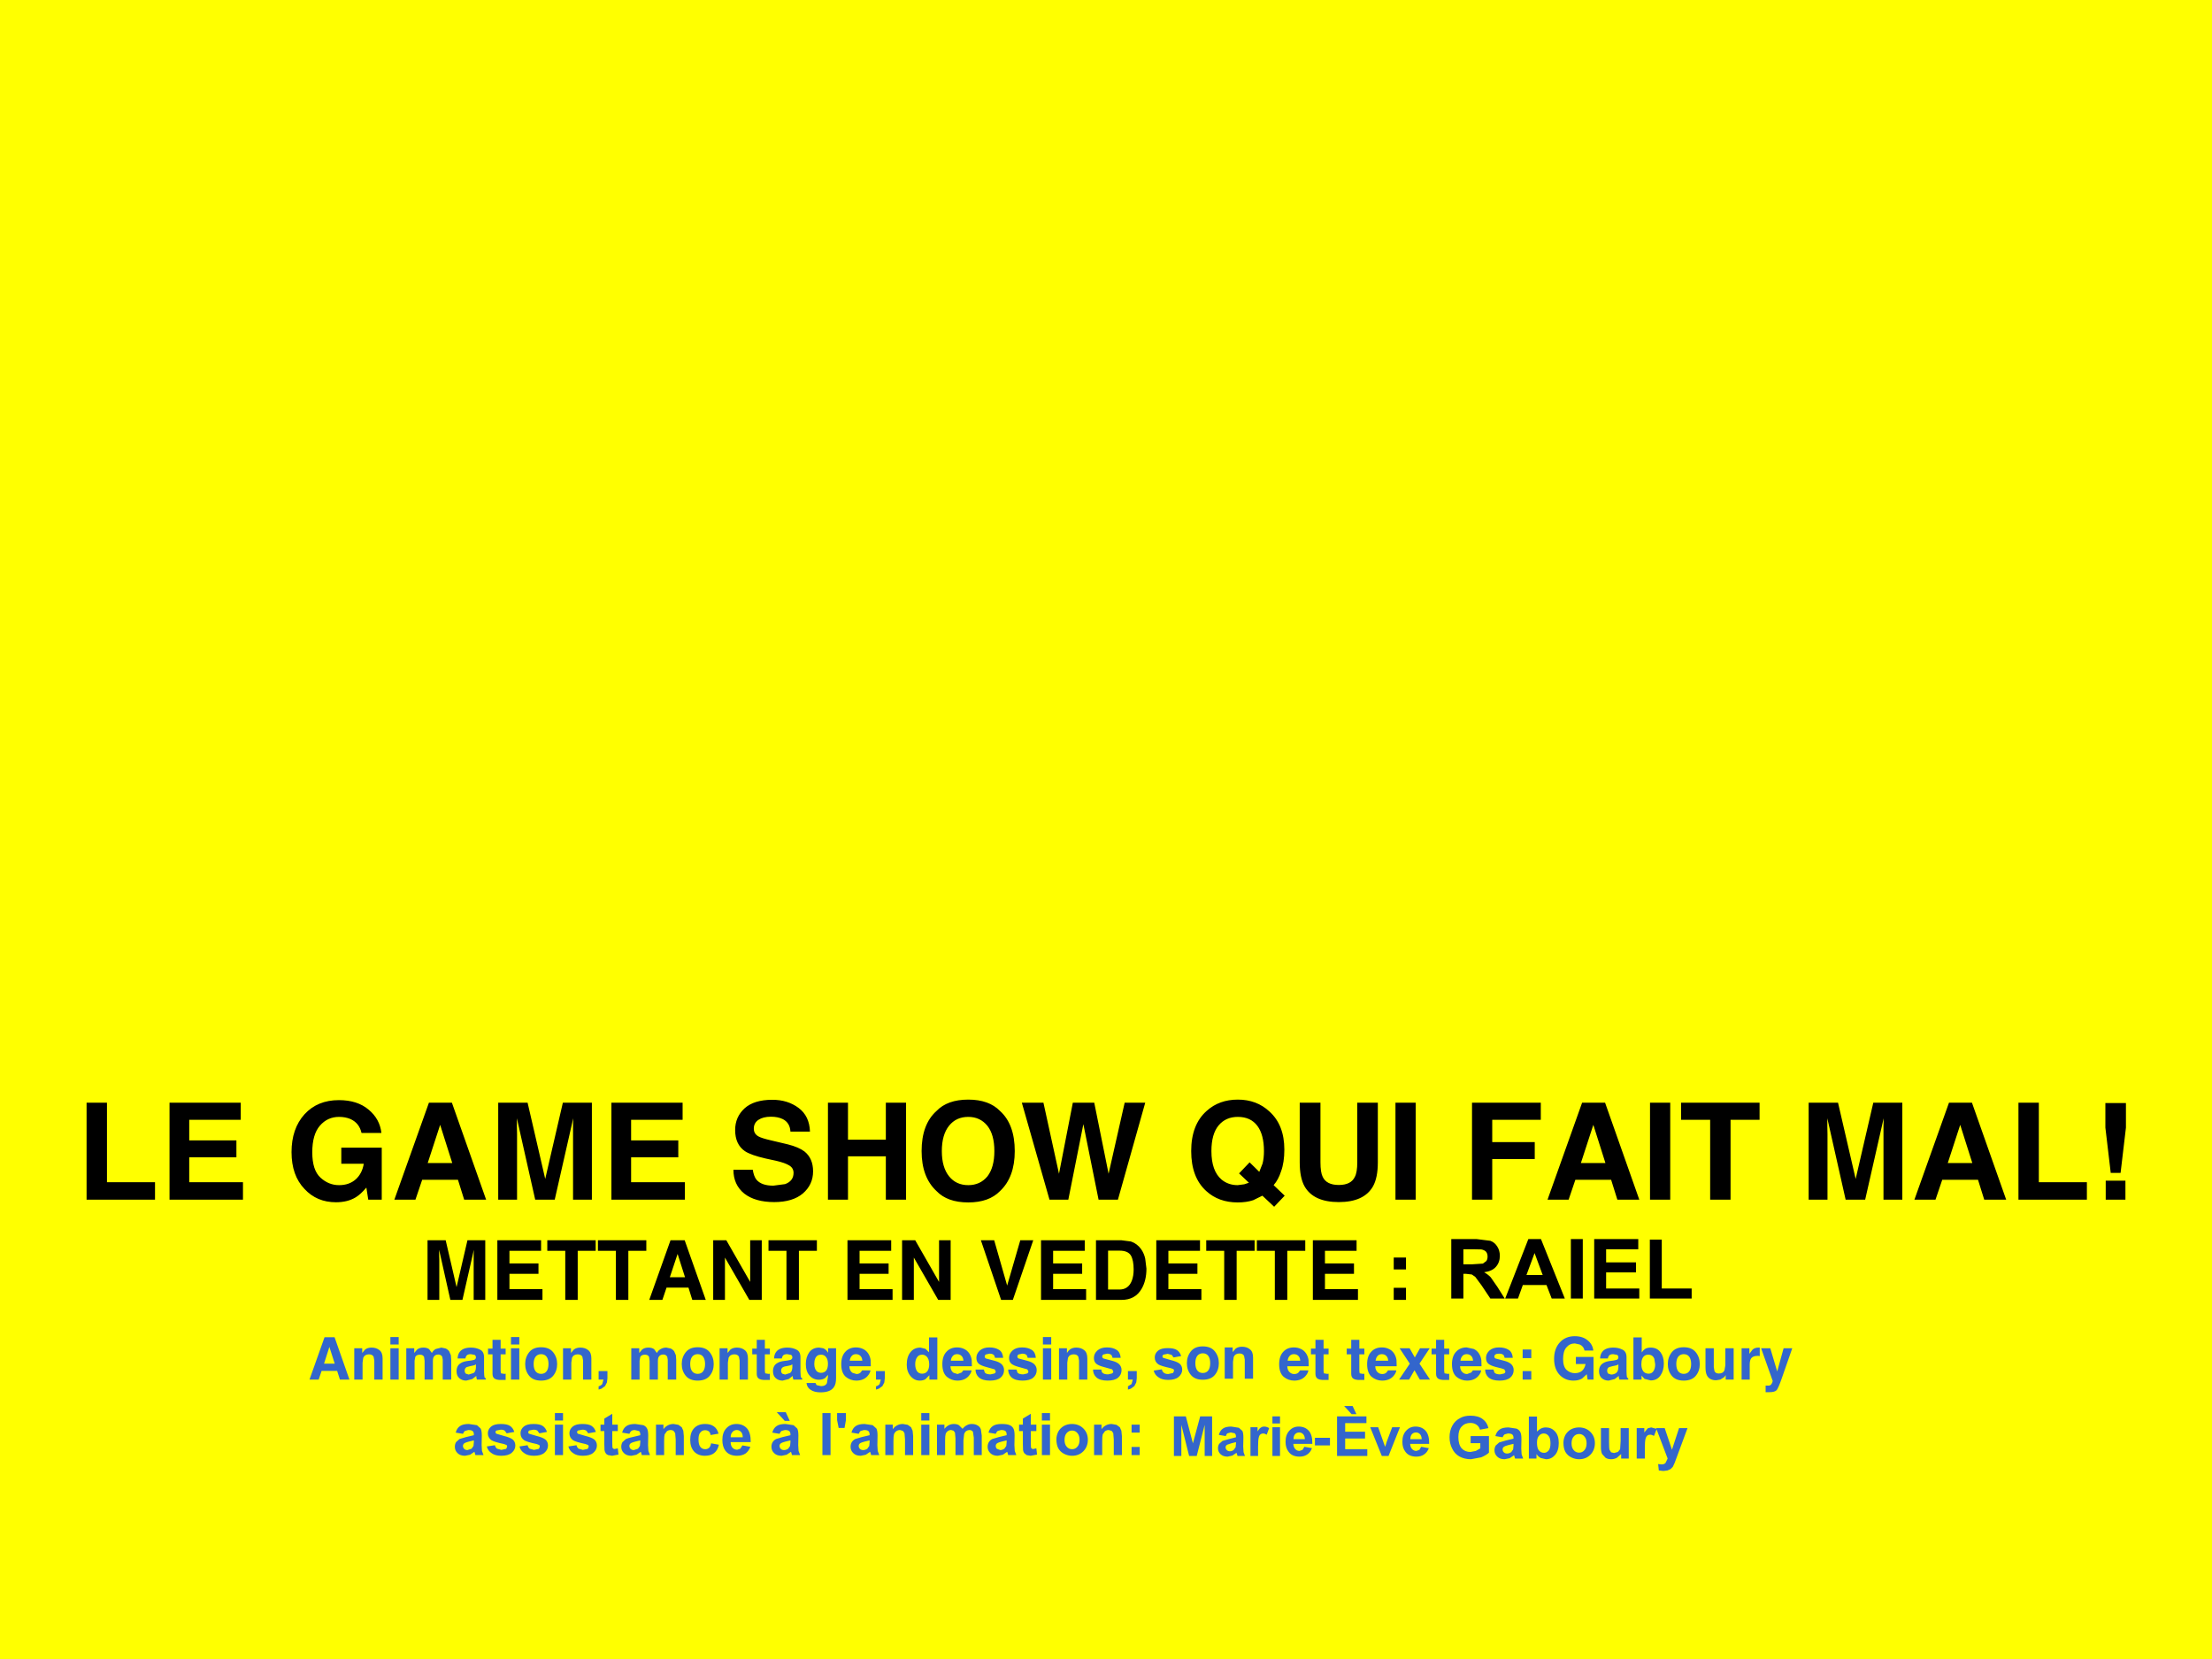 <?xml version="1.0" encoding="UTF-8" standalone="no"?>
<svg xmlns:xlink="http://www.w3.org/1999/xlink" height="480.0px" width="640.0px" xmlns="http://www.w3.org/2000/svg">
  <rect width="100%" height="100%" fill="#333333" stroke="none"/>
  <g transform="matrix(1.0, 0.0, 0.0, 1.0, 0.0, 0.0)">
    <path d="M640.0 480.0 L0.0 480.0 0.0 0.0 640.0 0.0 640.0 480.0" fill="#ffff00" fill-rule="evenodd" stroke="none"/>
    <path d="M398.65 319.05 L398.65 336.3 Q398.65 340.75 397.25 343.25 394.65 347.8 387.35 347.8 380.05 347.8 377.45 343.25 376.05 340.75 376.05 336.3 L376.05 319.05 382.05 319.05 382.05 336.3 Q382.05 339.2 382.7 340.5 383.8 342.85 387.35 342.85 390.9 342.85 392.0 340.5 392.7 339.2 392.7 336.3 L392.7 319.05 398.65 319.05 M368.5 342.9 L371.7 345.95 368.65 349.15 365.25 345.95 362.6 347.25 Q360.7 347.9 358.1 347.9 352.6 347.9 349.0 344.6 344.65 340.65 344.65 333.05 344.65 325.35 349.15 321.4 352.75 318.15 358.15 318.15 363.6 318.15 367.3 321.6 371.6 325.5 371.6 332.6 371.6 336.35 370.65 338.9 369.9 341.3 368.5 342.9 M365.7 333.05 Q365.7 328.3 363.8 325.75 361.85 323.15 358.15 323.15 354.65 323.15 352.6 325.6 350.5 328.1 350.5 333.05 350.5 338.8 353.45 341.3 355.4 342.9 358.1 342.9 L360.0 342.65 361.35 342.2 358.5 339.5 361.55 336.3 364.35 339.05 365.3 336.65 Q365.7 335.1 365.7 333.05 M331.35 319.05 L323.45 347.1 317.85 347.1 313.45 325.25 309.1 347.1 303.65 347.1 295.65 319.05 301.9 319.05 306.4 339.6 310.4 319.05 316.6 319.05 320.75 339.6 325.4 319.05 331.35 319.05 M346.45 368.55 L338.05 368.55 338.05 373.0 347.6 373.0 347.6 376.1 334.55 376.1 334.55 358.85 347.2 358.85 347.2 361.9 338.05 361.9 338.05 365.55 346.45 365.55 346.45 368.55 M349.0 361.9 L349.0 358.85 363.0 358.85 363.0 361.9 357.8 361.9 357.8 376.1 354.2 376.1 354.2 361.9 349.0 361.9 M363.65 358.85 L377.65 358.85 377.65 361.9 372.45 361.9 372.45 376.1 368.85 376.1 368.85 361.9 363.65 361.9 363.65 358.85 M327.2 363.25 Q326.35 361.85 323.9 361.85 L320.6 361.85 320.6 373.1 323.9 373.1 Q326.45 373.1 327.45 370.6 328.0 369.2 328.0 367.3 328.0 364.65 327.2 363.25 M327.2 359.2 Q329.0 359.8 330.15 361.4 331.05 362.7 331.35 364.2 L331.7 367.05 Q331.7 370.5 330.3 372.9 328.45 376.1 324.5 376.1 L317.1 376.1 317.1 358.85 324.5 358.85 327.2 359.2 M403.25 363.85 L406.8 363.85 406.8 367.3 403.25 367.3 403.25 363.85 M392.5 361.9 L383.35 361.9 383.35 365.55 391.75 365.55 391.75 368.55 383.35 368.55 383.35 373.0 392.9 373.0 392.9 376.1 379.85 376.1 379.85 358.85 392.5 358.85 392.5 361.9 M403.25 372.6 L406.8 372.6 406.8 376.1 403.25 376.1 403.25 372.6 M403.75 319.05 L409.6 319.05 409.6 347.1 403.75 347.1 403.75 319.05 M483.25 319.05 L483.25 347.1 477.4 347.1 477.4 319.05 483.25 319.05 M464.4 319.05 L474.3 347.1 467.95 347.1 466.15 341.35 455.8 341.35 453.85 347.1 447.75 347.1 457.75 319.05 464.4 319.05 M464.5 336.5 L461.0 325.45 457.4 336.5 464.5 336.5 M445.8 324.0 L431.75 324.0 431.75 330.45 444.05 330.45 444.05 335.35 431.75 335.35 431.75 347.1 425.9 347.1 425.9 319.05 445.8 319.05 445.8 324.0 M433.2 360.65 Q433.95 361.8 433.95 363.35 433.95 365.25 432.8 366.55 431.7 367.8 429.4 368.1 430.55 368.75 431.3 369.55 L433.25 372.35 435.35 375.7 431.2 375.7 428.7 371.95 426.85 369.45 425.85 368.75 424.1 368.55 423.4 368.55 423.4 375.7 419.9 375.7 419.9 358.5 427.2 358.5 431.2 359.0 Q432.45 359.45 433.2 360.65 M428.6 361.5 L426.1 361.45 423.4 361.45 423.4 365.8 425.95 365.8 429.05 365.6 430.05 364.85 Q430.4 364.35 430.4 363.55 430.4 362.7 429.95 362.15 429.45 361.65 428.6 361.5 M441.65 368.9 L446.35 368.9 444.0 362.55 441.65 368.9 M435.5 375.7 L442.2 358.5 445.85 358.5 452.75 375.7 448.95 375.7 447.45 371.8 440.6 371.8 439.2 375.7 435.5 375.7 M473.35 368.15 L464.7 368.15 464.7 372.8 474.3 372.8 474.3 375.7 461.25 375.7 461.25 358.5 474.0 358.5 474.0 361.45 464.7 361.45 464.7 365.25 473.35 365.25 473.35 368.15 M480.8 358.65 L480.8 372.8 489.45 372.8 489.45 375.7 477.35 375.7 477.35 358.65 480.8 358.65 M457.95 358.5 L457.95 375.7 454.5 375.7 454.5 358.5 457.95 358.5 M545.0 323.55 L539.65 347.1 534.0 347.1 528.7 323.55 528.7 325.85 528.75 328.1 528.75 347.1 523.3 347.1 523.3 319.05 531.8 319.05 536.9 341.1 542.0 319.05 550.4 319.05 550.4 347.1 544.95 347.1 544.95 328.1 544.95 325.85 545.0 323.55 M486.4 324.0 L486.4 319.05 509.1 319.05 509.1 324.0 500.7 324.0 500.7 347.1 494.8 347.1 494.8 324.0 486.4 324.0 M553.9 347.1 L563.9 319.05 570.55 319.05 580.45 347.1 574.1 347.1 572.3 341.35 561.95 341.35 560.0 347.1 553.9 347.1 M615.1 319.15 L615.1 326.25 613.55 339.35 610.7 339.35 609.15 326.25 609.15 319.15 615.1 319.15 M614.95 341.6 L614.95 347.1 609.25 347.1 609.25 341.6 614.95 341.6 M567.15 325.45 L563.55 336.5 570.65 336.5 567.15 325.45 M603.8 342.05 L603.8 347.1 584.0 347.1 584.0 319.05 589.9 319.05 589.9 342.05 603.8 342.05 M54.75 329.95 L68.4 329.95 68.4 334.85 54.75 334.85 54.75 342.05 70.3 342.05 70.3 347.1 49.05 347.1 49.05 319.05 69.65 319.05 69.65 324.0 54.75 324.0 54.75 329.95 M30.95 319.05 L30.95 342.05 44.85 342.05 44.85 347.1 25.05 347.1 25.05 319.05 30.95 319.05 M152.65 319.05 L157.75 341.1 162.85 319.05 171.25 319.05 171.25 347.1 165.8 347.1 165.8 328.1 165.8 325.85 165.85 323.55 160.5 347.1 154.85 347.1 149.55 323.55 149.55 325.85 149.6 328.1 149.6 347.1 144.15 347.1 144.15 319.05 152.65 319.05 M130.75 319.05 L140.65 347.1 134.3 347.1 132.5 341.35 122.15 341.35 120.2 347.1 114.1 347.1 124.1 319.05 130.75 319.05 M123.75 336.5 L130.85 336.5 127.35 325.45 123.75 336.5 M92.55 325.7 Q90.35 328.25 90.35 333.4 90.35 338.6 92.75 340.75 95.1 342.9 98.1 342.9 101.05 342.9 102.95 341.2 104.8 339.5 105.25 336.7 L98.75 336.7 98.75 332.05 110.45 332.05 110.45 347.1 106.55 347.1 106.0 343.6 Q104.3 345.6 102.95 346.4 100.6 347.85 97.2 347.85 91.65 347.85 88.1 344.0 84.35 340.1 84.35 333.35 84.35 326.55 88.1 322.4 91.85 318.3 98.05 318.3 103.4 318.3 106.65 321.05 109.9 323.75 110.35 327.8 L104.6 327.8 Q103.95 324.9 101.35 323.75 99.9 323.15 98.1 323.15 94.75 323.15 92.55 325.7 M147.4 365.55 L155.8 365.55 155.8 368.55 147.4 368.55 147.4 373.0 156.95 373.0 156.95 376.1 143.9 376.1 143.9 358.85 156.55 358.85 156.55 361.9 147.4 361.9 147.4 365.55 M158.35 358.85 L172.35 358.85 172.35 361.9 167.15 361.9 167.15 376.1 163.55 376.1 163.55 361.9 158.35 361.9 158.35 358.85 M140.4 358.85 L140.4 376.1 137.05 376.1 137.05 364.4 137.05 363.0 137.1 361.6 133.8 376.1 130.3 376.1 127.05 361.6 127.05 363.0 127.1 364.4 127.1 376.1 123.7 376.1 123.7 358.85 128.95 358.85 132.1 372.4 135.25 358.85 140.4 358.85 M231.05 320.55 Q234.2 322.9 234.35 327.4 L228.7 327.4 Q228.55 324.85 226.5 323.8 225.1 323.1 223.05 323.1 220.8 323.1 219.45 324.0 218.1 324.9 218.1 326.55 218.1 328.05 219.45 328.8 220.3 329.3 223.1 329.95 L227.95 331.1 Q231.1 331.9 232.75 333.15 235.25 335.15 235.25 338.9 235.25 342.75 232.3 345.3 229.35 347.8 224.0 347.8 218.5 347.8 215.35 345.35 212.2 342.8 212.2 338.45 L217.8 338.45 Q218.1 340.35 218.85 341.3 220.3 343.05 223.75 343.05 L227.15 342.6 Q229.6 341.7 229.6 339.35 229.6 337.95 228.35 337.2 227.15 336.45 224.55 335.85 L221.55 335.2 Q217.2 334.2 215.5 333.05 212.7 331.1 212.7 326.95 212.7 323.2 215.4 320.7 218.15 318.2 223.45 318.2 227.9 318.2 231.05 320.55 M182.6 329.95 L196.25 329.95 196.25 334.85 182.6 334.85 182.6 342.05 198.15 342.05 198.15 347.1 176.9 347.1 176.9 319.05 197.5 319.05 197.5 324.0 182.6 324.0 182.6 329.95 M198.2 369.55 L196.05 362.8 193.8 369.55 198.2 369.55 M198.1 358.85 L204.2 376.1 200.3 376.1 199.2 372.55 192.85 372.55 191.65 376.1 187.85 376.1 194.0 358.85 198.1 358.85 M187.0 361.9 L181.8 361.9 181.8 376.1 178.2 376.1 178.2 361.9 173.0 361.9 173.0 358.85 187.0 358.85 187.0 361.9 M231.15 361.9 L231.15 376.1 227.55 376.1 227.55 361.9 222.35 361.9 222.35 358.85 236.35 358.85 236.35 361.9 231.15 361.9 M217.05 370.9 L217.05 358.85 220.4 358.85 220.4 376.1 216.8 376.1 209.75 363.85 209.75 376.1 206.35 376.1 206.35 358.85 210.15 358.85 217.05 370.9 M239.55 319.05 L245.35 319.05 245.35 329.75 256.3 329.75 256.3 319.05 262.15 319.05 262.15 347.1 256.3 347.1 256.3 334.55 245.35 334.55 245.35 347.1 239.55 347.1 239.55 319.05 M285.7 325.75 Q283.6 323.15 280.15 323.15 276.65 323.15 274.6 325.7 272.5 328.3 272.5 333.05 272.5 337.75 274.6 340.35 276.65 342.9 280.15 342.9 283.6 342.9 285.7 340.35 287.7 337.75 287.7 333.05 287.7 328.3 285.7 325.75 M289.35 344.6 Q286.15 347.9 280.15 347.9 274.1 347.9 270.95 344.6 266.65 340.6 266.65 333.05 266.65 325.3 270.95 321.45 274.1 318.15 280.15 318.15 286.15 318.15 289.35 321.45 293.6 325.3 293.6 333.05 293.6 340.6 289.35 344.6 M275.05 358.85 L275.05 376.1 271.45 376.1 264.4 363.85 264.4 376.1 261.0 376.1 261.0 358.85 264.8 358.85 271.7 370.9 271.7 358.85 275.05 358.85 M248.7 361.9 L248.7 365.55 257.1 365.55 257.1 368.55 248.7 368.55 248.7 373.0 258.25 373.0 258.25 376.1 245.2 376.1 245.2 358.85 257.85 358.85 257.85 361.9 248.7 361.9 M313.1 365.55 L313.1 368.55 304.7 368.55 304.7 373.0 314.25 373.0 314.25 376.1 301.2 376.1 301.2 358.85 313.85 358.85 313.85 361.9 304.7 361.9 304.7 365.55 313.1 365.55 M298.95 358.85 L293.05 376.1 289.65 376.1 283.8 358.85 287.65 358.85 291.4 371.95 295.2 358.85 298.95 358.85" fill="#000000" fill-rule="evenodd" stroke="none"/>
    <path d="M336.3 392.45 L336.5 392.85 338.7 393.5 Q340.55 393.95 341.3 394.55 342.05 395.2 342.05 396.3 342.05 397.5 341.0 398.4 340.0 399.25 338.0 399.25 336.2 399.25 335.2 398.5 334.1 397.8 333.8 396.55 L336.15 396.2 Q336.3 396.85 336.75 397.2 337.2 397.55 338.0 397.55 L339.4 397.25 339.7 396.6 339.55 396.15 338.75 395.85 Q335.9 395.25 335.15 394.75 334.1 394.0 334.1 392.75 334.1 391.6 335.05 390.8 335.95 390.05 337.85 390.05 339.65 390.05 340.5 390.6 341.4 391.2 341.75 392.35 L339.55 392.75 339.0 392.0 337.85 391.7 336.55 391.95 336.3 392.45 M351.5 391.0 Q352.65 392.45 352.65 394.4 352.65 396.4 351.5 397.8 350.35 399.2 348.0 399.2 345.7 399.2 344.55 397.8 343.4 396.4 343.4 394.4 343.4 392.45 344.55 391.0 345.7 389.55 348.0 389.55 350.35 389.55 351.5 391.0 M345.85 394.4 Q345.85 395.75 346.4 396.5 347.0 397.25 348.0 397.25 349.05 397.25 349.6 396.5 350.15 395.75 350.15 394.4 350.15 393.05 349.6 392.3 349.05 391.55 348.0 391.55 347.0 391.55 346.4 392.3 345.85 393.05 345.85 394.4 M356.75 394.0 L356.75 398.9 354.35 398.9 354.35 389.85 356.65 389.85 356.65 391.2 357.5 390.2 Q358.25 389.65 359.35 389.65 360.75 389.65 361.65 390.4 362.55 391.1 362.55 392.8 L362.55 398.9 360.15 398.9 360.15 393.4 359.95 392.3 Q359.6 391.6 358.6 391.6 357.4 391.6 356.95 392.6 L356.75 394.0 M372.55 393.7 L376.2 393.7 Q376.15 392.8 375.65 392.3 375.15 391.8 374.35 391.8 373.55 391.8 373.1 392.35 372.65 392.85 372.55 393.7 M374.35 389.85 Q375.5 389.85 376.4 390.3 377.3 390.7 377.9 391.6 378.45 392.45 378.6 393.5 L378.65 395.3 372.45 395.3 Q372.5 396.65 373.35 397.2 373.8 397.55 374.5 397.55 375.25 397.55 375.7 397.1 L376.15 396.5 378.55 396.5 Q378.45 397.3 377.7 398.15 376.55 399.45 374.45 399.45 372.75 399.45 371.4 398.35 370.1 397.2 370.1 394.7 370.1 392.35 371.3 391.1 372.45 389.85 374.35 389.85 M382.95 387.65 L382.95 390.2 384.4 390.2 384.4 391.85 382.95 391.85 382.95 396.65 383.05 397.35 383.95 397.5 384.15 397.5 384.4 397.45 384.4 399.25 383.3 399.25 Q381.6 399.35 381.0 398.7 380.6 398.3 380.6 397.45 L380.6 391.85 379.3 391.85 379.3 390.2 380.6 390.2 380.6 387.65 382.95 387.65 M393.3 387.65 L393.3 390.2 394.75 390.2 394.75 391.85 393.3 391.85 393.3 396.65 393.4 397.35 394.3 397.5 394.5 397.5 394.75 397.45 394.75 399.25 393.65 399.25 Q391.95 399.35 391.35 398.7 390.95 398.3 390.95 397.45 L390.95 391.85 389.65 391.85 389.65 390.2 390.95 390.2 390.95 387.65 393.3 387.65 M396.75 391.1 Q397.9 389.85 399.8 389.85 400.95 389.85 401.85 390.3 402.75 390.7 403.35 391.6 403.9 392.45 404.05 393.5 L404.1 395.3 397.9 395.3 Q397.95 396.65 398.8 397.2 399.25 397.55 399.95 397.55 400.7 397.55 401.15 397.1 L401.6 396.5 404.0 396.5 Q403.9 397.3 403.15 398.15 402.0 399.45 399.9 399.45 398.2 399.45 396.85 398.35 395.55 397.2 395.55 394.7 395.55 392.35 396.75 391.1 M398.55 392.35 Q398.1 392.85 398.0 393.7 L401.65 393.7 Q401.6 392.8 401.1 392.3 400.6 391.8 399.8 391.8 399.0 391.8 398.55 392.35 M409.35 392.75 L410.85 390.1 413.65 390.1 410.7 394.55 413.75 399.15 410.8 399.15 409.25 396.45 407.7 399.15 404.8 399.15 407.9 394.55 404.95 390.1 407.85 390.1 409.35 392.75 M414.2 390.2 L415.5 390.2 415.5 387.65 417.85 387.65 417.85 390.2 419.3 390.2 419.3 391.85 417.85 391.85 417.85 396.65 417.95 397.35 418.85 397.5 419.05 397.5 419.3 397.45 419.3 399.25 418.2 399.25 Q416.5 399.35 415.9 398.7 415.5 398.3 415.5 397.45 L415.5 391.85 414.2 391.85 414.2 390.2 M424.35 389.85 L426.4 390.3 Q427.3 390.7 427.9 391.6 428.45 392.45 428.6 393.5 L428.65 395.3 422.45 395.3 Q422.5 396.65 423.35 397.2 423.8 397.55 424.5 397.55 L425.7 397.1 426.15 396.5 428.55 396.5 Q428.45 397.3 427.7 398.15 426.55 399.45 424.45 399.45 422.75 399.45 421.4 398.35 420.1 397.2 420.1 394.7 420.1 392.35 421.3 391.1 422.45 389.85 424.35 389.85 M423.1 392.35 Q422.65 392.85 422.55 393.7 L426.2 393.7 Q426.15 392.8 425.65 392.3 425.15 391.8 424.35 391.8 423.55 391.8 423.1 392.35 M435.1 392.15 Q434.7 391.65 433.75 391.65 433.0 391.65 432.65 391.9 432.35 392.15 432.35 392.45 432.35 392.85 432.7 393.05 L435.15 393.7 Q436.55 394.05 437.25 394.7 437.95 395.4 437.95 396.4 437.95 397.75 436.95 398.6 435.95 399.45 433.85 399.45 431.75 399.45 430.7 398.55 429.7 397.65 429.7 396.25 L432.1 396.25 432.4 397.15 Q432.85 397.65 434.05 397.65 L435.15 397.4 Q435.55 397.2 435.55 396.8 L435.25 396.2 Q434.9 396.0 432.75 395.5 431.25 395.1 430.6 394.55 429.95 393.95 429.95 392.9 429.95 391.65 430.95 390.75 431.95 389.85 433.7 389.85 435.4 389.85 436.5 390.55 437.55 391.2 437.7 392.85 L435.35 392.85 435.1 392.15 M440.55 390.45 L443.05 390.45 443.05 392.95 440.55 392.95 440.55 390.45 M452.25 393.2 Q452.25 395.45 453.3 396.4 454.35 397.3 455.65 397.3 456.95 397.3 457.75 396.6 458.55 395.85 458.75 394.65 L455.95 394.65 455.95 392.6 461.05 392.6 461.05 399.15 459.35 399.15 459.1 397.6 457.75 398.85 Q456.75 399.45 455.25 399.45 452.85 399.45 451.25 397.8 449.65 396.1 449.65 393.15 449.65 390.2 451.3 388.4 452.95 386.6 455.6 386.6 457.95 386.6 459.35 387.8 460.8 388.95 461.0 390.75 L458.45 390.75 Q458.2 389.5 457.05 389.0 L455.65 388.7 Q454.15 388.7 453.2 389.85 452.25 390.95 452.25 393.2 M463.6 391.1 Q464.55 389.9 466.8 389.9 468.3 389.9 469.45 390.5 470.6 391.05 470.6 392.7 L470.6 396.85 470.65 397.9 470.75 398.55 471.1 398.8 471.1 399.15 468.55 399.15 468.4 398.65 468.35 398.1 467.2 399.0 465.45 399.45 Q464.25 399.45 463.45 398.75 462.65 398.05 462.65 396.75 462.65 395.05 463.95 394.35 464.65 393.9 466.0 393.75 L466.8 393.65 467.75 393.45 Q468.25 393.2 468.25 392.75 468.25 392.2 467.85 392.0 L466.75 391.8 Q465.9 391.8 465.55 392.2 465.3 392.5 465.2 393.05 L462.95 393.05 Q463.0 391.85 463.6 391.1 M475.0 386.95 L475.0 391.3 Q475.45 390.65 475.95 390.3 476.6 389.9 477.6 389.9 479.4 389.9 480.4 391.2 481.4 392.5 481.4 394.5 481.4 396.6 480.4 398.0 479.4 399.4 477.6 399.4 L475.8 398.95 474.95 398.0 474.95 399.15 472.6 399.15 472.6 386.95 475.0 386.95 M467.15 395.15 L466.65 395.25 465.55 395.55 Q465.0 395.9 465.0 396.55 465.0 397.15 465.35 397.45 L466.15 397.7 Q466.95 397.7 467.6 397.25 468.2 396.8 468.25 395.65 L468.25 394.75 467.8 395.0 467.15 395.15 M474.9 394.75 Q474.9 395.9 475.4 396.7 475.95 397.45 477.0 397.45 477.9 397.45 478.4 396.7 478.9 395.95 478.9 394.75 L478.65 393.15 Q478.2 391.95 476.9 391.95 475.65 391.95 475.15 393.15 474.9 393.75 474.9 394.75 M485.0 394.65 Q485.0 396.0 485.55 396.75 486.15 397.5 487.15 397.5 488.2 397.5 488.75 396.75 489.3 396.0 489.3 394.65 489.3 393.3 488.75 392.55 488.2 391.8 487.15 391.8 486.15 391.8 485.55 392.55 485.0 393.3 485.0 394.65 M483.7 391.25 Q484.85 389.8 487.15 389.8 489.5 389.8 490.65 391.25 491.8 392.7 491.8 394.65 491.8 396.65 490.65 398.05 489.5 399.45 487.15 399.45 484.85 399.45 483.7 398.05 482.55 396.65 482.55 394.65 482.55 392.7 483.7 391.25 M495.85 390.1 L495.85 395.55 496.05 396.7 Q496.35 397.4 497.3 397.4 498.55 397.4 498.95 396.45 L499.2 395.0 499.2 390.1 501.6 390.1 501.6 399.15 499.3 399.15 499.3 397.85 499.15 398.1 498.8 398.5 497.75 399.15 496.55 399.35 Q494.55 399.35 493.85 397.9 493.45 397.1 493.45 395.55 L493.45 390.1 495.85 390.1 M506.15 390.1 L506.15 391.7 507.1 390.45 Q507.75 389.9 508.8 389.9 L508.95 389.9 509.15 389.9 509.15 392.35 508.75 392.3 508.45 392.3 Q507.05 392.3 506.55 393.2 506.25 393.75 506.25 394.85 L506.25 399.15 503.9 399.15 503.9 390.1 506.15 390.1 M512.2 390.1 L514.2 396.8 516.05 390.1 518.55 390.1 515.45 399.0 Q514.55 401.55 514.05 402.2 513.5 402.8 511.95 402.8 L511.45 402.8 510.85 402.8 510.85 400.9 511.15 400.9 511.85 400.9 512.35 400.7 512.75 400.1 512.9 399.55 509.55 390.1 512.2 390.1 M96.85 394.55 L95.3 389.7 93.75 394.55 96.85 394.55 M96.8 386.9 L101.1 399.15 98.35 399.15 97.55 396.65 93.05 396.65 92.2 399.15 89.55 399.15 93.9 386.9 96.8 386.9 M104.8 391.45 L105.65 390.45 Q106.4 389.9 107.5 389.9 108.9 389.9 109.8 390.65 110.7 391.35 110.7 393.05 L110.7 399.15 108.3 399.15 108.3 393.65 108.1 392.55 Q107.75 391.85 106.75 391.85 105.55 391.85 105.1 392.85 L104.9 394.25 104.9 399.15 102.5 399.15 102.5 390.1 104.8 390.1 104.8 391.45 M115.35 389.0 L112.95 389.0 112.95 386.85 115.35 386.85 115.35 389.0 M115.35 390.1 L115.35 399.15 112.95 399.15 112.95 390.1 115.35 390.1 M119.95 393.7 L119.95 399.15 117.55 399.15 117.55 390.1 119.85 390.1 119.85 391.45 120.7 390.45 Q121.4 389.9 122.5 389.9 123.5 389.9 124.15 390.35 L124.95 391.45 Q125.4 390.65 126.1 390.3 L127.7 389.9 128.9 390.15 Q129.45 390.35 129.95 390.95 L130.45 392.1 130.55 393.45 130.55 399.15 128.1 399.15 128.1 393.4 127.95 392.55 Q127.6 391.9 126.8 391.9 125.8 391.9 125.4 392.75 125.25 393.15 125.25 393.75 L125.25 399.15 122.85 399.15 122.85 393.75 122.7 392.6 Q122.4 391.95 121.5 391.95 120.5 391.95 120.15 392.6 L119.95 393.7 M135.0 392.2 Q134.75 392.5 134.65 393.05 L132.4 393.05 Q132.45 391.85 133.05 391.1 134.0 389.9 136.25 389.9 137.75 389.9 138.9 390.5 140.05 391.05 140.05 392.7 L140.05 396.85 140.1 397.9 140.2 398.55 140.55 398.8 140.55 399.15 138.0 399.15 137.85 398.65 137.8 398.1 136.65 399.0 134.9 399.45 Q133.7 399.45 132.9 398.75 132.1 398.05 132.1 396.75 132.1 395.05 133.4 394.35 134.1 393.9 135.45 393.75 L136.25 393.65 137.2 393.45 Q137.7 393.2 137.7 392.75 137.7 392.2 137.3 392.0 L136.2 391.8 Q135.35 391.8 135.0 392.2 M136.1 395.25 L135.0 395.55 Q134.45 395.9 134.45 396.55 134.45 397.15 134.8 397.45 L135.6 397.7 137.05 397.25 Q137.65 396.8 137.7 395.65 L137.7 394.75 137.25 395.0 136.6 395.15 136.1 395.25 M141.2 390.2 L142.5 390.2 142.5 387.65 144.85 387.65 144.85 390.2 146.3 390.2 146.3 391.85 144.85 391.85 144.85 396.65 144.95 397.35 145.85 397.5 146.05 397.5 146.3 397.45 146.3 399.25 145.2 399.25 Q143.5 399.35 142.9 398.7 142.5 398.3 142.5 397.45 L142.5 391.85 141.2 391.85 141.2 390.2 M147.85 389.0 L147.85 386.85 150.25 386.85 150.25 389.0 147.85 389.0 M150.25 390.1 L150.25 399.15 147.85 399.15 147.85 390.1 150.25 390.1 M156.55 391.8 Q155.55 391.8 154.95 392.55 154.4 393.3 154.4 394.65 154.4 396.0 154.95 396.75 155.55 397.5 156.55 397.5 157.6 397.5 158.15 396.75 158.7 396.0 158.7 394.65 158.7 393.3 158.15 392.55 157.6 391.8 156.55 391.8 M156.55 389.8 Q158.9 389.8 160.05 391.25 161.2 392.7 161.2 394.65 161.2 396.65 160.05 398.05 158.9 399.45 156.55 399.45 154.25 399.45 153.1 398.05 151.95 396.65 151.95 394.65 151.95 392.7 153.1 391.25 154.25 389.8 156.55 389.8 M165.2 390.1 L165.2 391.45 166.05 390.45 Q166.8 389.9 167.9 389.9 169.3 389.9 170.2 390.65 171.1 391.35 171.1 393.05 L171.1 399.15 168.7 399.15 168.7 393.65 168.5 392.55 Q168.15 391.85 167.15 391.85 165.95 391.85 165.5 392.85 L165.3 394.25 165.3 399.15 162.9 399.15 162.9 390.1 165.2 390.1 M184.95 391.45 L185.8 390.45 Q186.5 389.9 187.6 389.9 188.6 389.9 189.25 390.35 L190.05 391.45 Q190.5 390.65 191.2 390.3 191.9 389.9 192.8 389.9 L194.0 390.15 Q194.55 390.35 195.05 390.95 L195.55 392.1 195.65 393.45 195.65 399.15 193.2 399.15 193.2 393.4 193.05 392.55 Q192.7 391.9 191.9 391.9 190.9 391.9 190.5 392.75 190.35 393.15 190.35 393.75 L190.35 399.15 187.95 399.15 187.95 393.75 187.8 392.6 Q187.5 391.95 186.6 391.95 185.6 391.95 185.25 392.6 L185.05 393.7 185.05 399.15 182.65 399.15 182.65 390.1 184.95 390.1 184.95 391.45 M200.25 392.55 Q199.7 393.3 199.7 394.65 199.7 396.0 200.25 396.75 200.85 397.5 201.85 397.5 202.9 397.5 203.45 396.75 204.0 396.0 204.0 394.65 204.0 393.3 203.45 392.55 202.9 391.8 201.85 391.8 200.85 391.8 200.25 392.55 M201.85 389.8 Q204.2 389.8 205.35 391.25 206.5 392.7 206.5 394.65 206.5 396.65 205.35 398.05 204.2 399.45 201.85 399.45 199.55 399.45 198.4 398.05 197.25 396.65 197.25 394.65 197.25 392.7 198.4 391.25 199.55 389.8 201.85 389.8 M210.5 390.1 L210.5 391.45 211.35 390.45 Q212.1 389.9 213.2 389.9 214.6 389.9 215.5 390.65 216.4 391.35 216.4 393.05 L216.4 399.15 214.0 399.15 214.0 393.65 213.8 392.55 Q213.45 391.85 212.45 391.85 211.25 391.85 210.8 392.85 L210.6 394.25 210.6 399.15 208.2 399.15 208.2 390.1 210.5 390.1 M221.3 387.65 L221.3 390.2 222.75 390.2 222.75 391.85 221.3 391.85 221.3 396.65 221.4 397.35 222.3 397.5 222.5 397.5 222.75 397.45 222.75 399.25 221.65 399.25 Q219.95 399.35 219.35 398.7 218.95 398.3 218.95 397.45 L218.95 391.85 217.65 391.85 217.65 390.2 218.95 390.2 218.95 387.65 221.3 387.65 M226.55 392.2 Q226.3 392.5 226.2 393.05 L223.95 393.05 Q224.0 391.85 224.6 391.1 225.55 389.9 227.8 389.9 229.3 389.9 230.45 390.5 231.6 391.05 231.6 392.7 L231.6 396.85 231.65 397.9 231.75 398.55 232.1 398.8 232.1 399.15 229.55 399.15 229.4 398.65 229.35 398.1 228.2 399.0 226.45 399.45 Q225.25 399.45 224.45 398.75 223.65 398.05 223.65 396.75 223.65 395.05 224.95 394.35 225.65 393.9 227.0 393.75 L227.8 393.65 228.75 393.45 Q229.25 393.2 229.25 392.75 229.25 392.2 228.85 392.0 L227.75 391.8 Q226.9 391.8 226.55 392.2 M226.55 395.55 Q226.0 395.9 226.0 396.55 226.0 397.15 226.35 397.45 L227.15 397.7 228.6 397.25 Q229.2 396.8 229.25 395.65 L229.25 394.75 228.8 395.0 228.15 395.15 227.65 395.25 Q226.9 395.35 226.55 395.55 M234.15 391.25 Q235.15 389.9 237.0 389.9 L238.2 390.1 Q239.05 390.45 239.6 391.4 L239.6 390.1 241.9 390.1 241.9 398.7 Q241.9 400.45 241.3 401.3 240.3 402.85 237.4 402.85 235.65 402.85 234.6 402.15 233.5 401.5 233.35 400.15 L235.95 400.15 236.25 400.75 237.55 401.05 Q238.85 401.05 239.25 400.2 L239.55 398.35 239.55 397.8 238.8 398.65 Q238.1 399.2 236.95 399.2 235.25 399.2 234.2 397.95 233.15 396.75 233.15 394.65 233.15 392.65 234.15 391.25 M235.6 394.65 Q235.6 395.45 235.85 396.05 236.35 397.2 237.6 397.2 238.4 397.2 239.0 396.6 239.55 395.95 239.55 394.6 239.55 393.3 239.0 392.65 238.5 391.95 237.55 391.95 236.3 391.95 235.85 393.1 235.6 393.75 235.6 394.65 M247.65 389.85 Q248.8 389.85 249.7 390.3 250.6 390.7 251.2 391.6 251.75 392.45 251.9 393.5 L251.95 395.3 245.75 395.3 Q245.8 396.65 246.65 397.2 L247.8 397.55 Q248.55 397.55 249.0 397.1 L249.45 396.5 251.85 396.5 Q251.75 397.3 251.0 398.15 249.85 399.45 247.75 399.45 246.05 399.45 244.7 398.35 243.4 397.2 243.4 394.7 243.4 392.35 244.6 391.1 245.75 389.85 247.65 389.85 M245.85 393.7 L249.5 393.7 Q249.45 392.8 248.95 392.3 248.45 391.8 247.65 391.8 246.85 391.8 246.4 392.35 245.95 392.85 245.85 393.7 M271.2 386.95 L271.2 399.15 268.9 399.15 268.9 397.9 267.75 399.05 Q267.1 399.45 266.1 399.45 264.55 399.45 263.45 398.15 262.35 396.85 262.35 394.85 262.35 392.55 263.45 391.2 264.5 389.9 266.3 389.9 L267.75 390.25 268.8 391.25 268.8 386.95 271.2 386.95 M264.8 394.7 Q264.8 395.95 265.3 396.7 265.8 397.45 266.8 397.45 267.8 397.45 268.35 396.7 268.85 395.95 268.85 394.75 268.85 393.1 268.0 392.4 267.5 391.95 266.8 391.95 265.8 391.95 265.3 392.75 264.8 393.5 264.8 394.7 M276.9 389.85 Q278.05 389.85 278.95 390.3 279.85 390.7 280.45 391.6 281.0 392.45 281.15 393.5 L281.2 395.3 275.0 395.3 Q275.05 396.65 275.9 397.2 L277.05 397.55 278.25 397.1 278.7 396.5 281.1 396.5 Q281.0 397.3 280.25 398.15 279.1 399.45 277.0 399.45 275.3 399.45 273.95 398.35 272.65 397.2 272.65 394.7 272.65 392.35 273.85 391.1 275.0 389.85 276.9 389.85 M275.1 393.7 L278.75 393.7 Q278.7 392.8 278.2 392.3 277.7 391.8 276.9 391.8 276.1 391.8 275.65 392.35 275.2 392.85 275.1 393.7 M282.5 392.9 Q282.5 391.65 283.5 390.75 284.5 389.85 286.25 389.85 287.95 389.85 289.05 390.55 290.1 391.2 290.25 392.85 L287.9 392.85 287.65 392.15 Q287.25 391.65 286.3 391.65 L285.2 391.9 Q284.9 392.15 284.9 392.45 284.9 392.85 285.25 393.05 L287.7 393.7 Q289.1 394.05 289.8 394.7 290.5 395.4 290.5 396.4 290.5 397.75 289.5 398.6 288.5 399.45 286.4 399.45 284.3 399.45 283.25 398.55 282.25 397.65 282.25 396.25 L284.65 396.25 284.95 397.15 Q285.4 397.65 286.6 397.65 L287.7 397.4 Q288.1 397.2 288.1 396.8 L287.8 396.2 285.3 395.5 Q283.8 395.1 283.15 394.55 282.5 393.95 282.5 392.9 M291.95 392.9 Q291.95 391.65 292.95 390.75 293.95 389.85 295.7 389.85 297.4 389.85 298.5 390.55 299.55 391.2 299.7 392.85 L297.35 392.85 297.1 392.15 Q296.7 391.65 295.75 391.65 L294.65 391.9 Q294.35 392.15 294.35 392.45 294.35 392.85 294.7 393.05 L297.15 393.7 Q298.55 394.05 299.25 394.7 299.95 395.4 299.95 396.4 299.95 397.75 298.95 398.6 297.95 399.45 295.85 399.45 293.75 399.45 292.7 398.55 291.7 397.65 291.7 396.25 L294.1 396.25 294.4 397.15 Q294.85 397.65 296.05 397.65 L297.15 397.4 Q297.55 397.2 297.55 396.8 L297.25 396.2 294.75 395.5 Q293.25 395.1 292.6 394.55 291.95 393.95 291.95 392.9 M301.75 386.85 L304.15 386.85 304.15 389.0 301.75 389.0 301.75 386.85 M308.7 391.45 Q309.15 390.75 309.55 390.45 310.3 389.9 311.4 389.9 312.8 389.9 313.7 390.65 314.6 391.35 314.6 393.05 L314.6 399.15 312.2 399.15 312.2 393.65 312.0 392.55 Q311.65 391.85 310.65 391.85 309.45 391.85 309.0 392.85 L308.8 394.25 308.8 399.15 306.4 399.15 306.4 390.1 308.7 390.1 308.7 391.45 M316.5 392.9 Q316.5 391.65 317.5 390.75 318.5 389.85 320.25 389.85 321.95 389.85 323.05 390.55 324.1 391.2 324.25 392.85 L321.9 392.85 321.65 392.15 Q321.25 391.65 320.3 391.65 L319.2 391.9 Q318.9 392.15 318.9 392.45 318.9 392.85 319.25 393.05 L321.7 393.7 Q323.1 394.05 323.8 394.7 324.5 395.4 324.5 396.4 324.5 397.75 323.5 398.6 322.5 399.45 320.4 399.45 318.3 399.45 317.25 398.55 316.25 397.65 316.25 396.25 L318.65 396.25 Q318.7 396.9 318.95 397.15 319.4 397.65 320.6 397.65 L321.7 397.4 Q322.1 397.2 322.1 396.8 L321.8 396.2 319.3 395.5 Q317.8 395.1 317.15 394.55 316.5 393.95 316.5 392.9 M304.15 390.1 L304.15 399.15 301.75 399.15 301.75 390.1 304.15 390.1 M313.45 413.3 Q314.75 414.6 314.75 416.55 314.75 418.55 313.45 419.9 312.15 421.2 310.2 421.2 309.0 421.2 307.9 420.65 306.8 420.1 306.2 419.05 305.65 418.0 305.65 416.45 305.65 415.3 306.2 414.2 306.8 413.15 307.85 412.55 308.9 412.0 310.15 412.0 312.15 412.0 313.45 413.3 M303.8 411.0 L301.45 411.0 301.45 408.85 303.8 408.85 303.8 411.0 M308.0 416.6 Q308.0 417.9 308.65 418.6 309.25 419.3 310.2 419.3 311.1 419.3 311.7 418.6 312.35 417.9 312.35 416.6 312.35 415.3 311.7 414.6 311.1 413.9 310.2 413.9 309.25 413.9 308.65 414.6 308.0 415.3 308.0 416.6 M323.05 412.25 L324.0 412.95 324.45 413.95 324.6 415.5 324.6 421.0 322.25 421.0 322.25 416.5 322.1 414.65 321.65 414.0 320.8 413.75 Q320.2 413.75 319.7 414.1 L319.05 415.0 Q318.9 415.55 318.9 417.0 L318.9 421.0 316.55 421.0 316.55 412.2 318.7 412.2 318.7 413.5 Q319.85 412.0 321.65 412.0 L323.05 412.25 M293.2 413.3 Q293.55 413.85 293.55 415.4 L293.5 418.1 293.6 419.8 294.05 421.0 291.7 421.0 291.5 420.3 291.4 420.05 290.15 420.9 288.7 421.2 Q287.3 421.2 286.55 420.45 285.75 419.7 285.75 418.6 285.75 417.85 286.1 417.25 286.45 416.7 287.1 416.35 L288.95 415.8 291.25 415.25 291.25 415.0 Q291.25 414.35 290.9 414.05 290.55 413.75 289.65 413.75 L288.7 414.0 Q288.35 414.25 288.1 414.85 L286.0 414.5 Q286.35 413.2 287.25 412.6 288.1 412.0 289.8 412.0 291.4 412.0 292.15 412.35 292.9 412.7 293.2 413.3 M288.1 418.35 Q288.1 418.85 288.45 419.2 L289.4 419.55 Q290.0 419.55 290.6 419.15 L291.15 418.35 291.25 417.25 291.25 416.75 289.8 417.1 Q288.85 417.35 288.55 417.55 288.1 417.85 288.1 418.35 M284.05 415.35 L284.05 421.0 281.75 421.0 281.75 415.95 281.5 414.25 Q281.15 413.75 280.5 413.75 280.0 413.75 279.55 414.05 279.15 414.35 278.95 414.95 L278.75 416.75 278.75 421.0 276.45 421.0 276.45 416.15 276.3 414.5 275.9 413.95 275.2 413.75 Q274.65 413.75 274.25 414.05 273.8 414.35 273.6 414.9 273.45 415.45 273.45 416.7 L273.45 421.0 271.1 421.0 271.1 412.2 273.25 412.2 273.25 413.4 Q274.4 412.0 276.0 412.0 276.85 412.0 277.45 412.35 L278.5 413.4 Q279.05 412.7 279.75 412.35 280.4 412.0 281.15 412.0 282.15 412.0 282.8 412.4 283.5 412.75 283.8 413.55 L284.05 415.35 M299.85 414.05 L298.25 414.05 298.25 417.6 298.3 418.85 298.55 419.15 298.9 419.25 299.85 419.05 300.05 420.85 298.2 421.2 297.05 421.0 296.35 420.45 Q296.1 420.1 296.0 419.55 L295.95 417.9 295.95 414.05 294.85 414.05 294.85 412.2 295.95 412.2 295.95 410.45 298.25 409.05 298.25 412.2 299.85 412.2 299.85 414.05 M301.45 421.0 L301.45 412.2 303.8 412.2 303.8 421.0 301.45 421.0 M268.9 411.0 L266.55 411.0 266.55 408.85 268.9 408.85 268.9 411.0 M264.05 413.95 L264.2 415.5 264.2 421.0 261.85 421.0 261.85 416.5 261.7 414.65 261.25 414.0 260.4 413.75 Q259.8 413.75 259.3 414.1 258.85 414.45 258.65 415.0 258.5 415.55 258.5 417.0 L258.5 421.0 256.15 421.0 256.15 412.2 258.3 412.2 258.3 413.5 Q259.45 412.0 261.25 412.0 L262.65 412.25 263.6 412.95 264.05 413.95 M268.9 412.2 L268.9 421.0 266.55 421.0 266.55 412.2 268.9 412.2 M256.0 398.8 L255.85 400.0 255.3 401.05 254.25 401.8 253.45 402.05 253.45 401.1 Q254.15 400.9 254.5 400.45 L254.85 399.15 253.45 399.15 253.45 396.7 256.0 396.7 256.0 398.8 M249.05 414.0 Q248.7 414.25 248.45 414.85 L246.35 414.5 Q246.7 413.2 247.6 412.6 248.45 412.0 250.15 412.0 L252.5 412.35 253.55 413.3 Q253.9 413.85 253.9 415.4 L253.85 418.1 253.95 419.8 254.4 421.0 252.05 421.0 251.85 420.3 251.75 420.05 250.5 420.9 249.05 421.2 Q247.65 421.2 246.9 420.45 246.1 419.7 246.1 418.6 246.1 417.85 246.45 417.25 246.8 416.7 247.45 416.35 L249.3 415.8 251.6 415.25 251.6 415.0 Q251.6 414.35 251.25 414.05 250.9 413.75 250.0 413.75 L249.05 414.0 M244.75 410.9 L244.35 413.15 242.65 413.15 242.2 410.9 242.2 408.85 244.75 408.85 244.75 410.9 M251.6 416.75 L250.15 417.1 Q249.2 417.35 248.9 417.55 248.45 417.85 248.45 418.35 248.45 418.85 248.8 419.2 249.15 419.55 249.75 419.55 250.35 419.55 250.95 419.15 L251.5 418.35 251.6 417.25 251.6 416.75 M230.65 413.3 Q231.0 413.85 231.0 415.4 L230.95 418.1 231.05 419.8 231.5 421.0 229.15 421.0 228.95 420.3 228.85 420.05 227.6 420.9 226.15 421.2 Q224.75 421.2 224.0 420.45 223.2 419.7 223.2 418.6 223.2 417.85 223.55 417.25 223.9 416.7 224.55 416.35 L226.4 415.8 228.7 415.25 228.7 415.0 Q228.7 414.35 228.35 414.05 228.0 413.75 227.1 413.75 L226.15 414.0 Q225.8 414.25 225.55 414.85 L223.45 414.5 Q223.8 413.2 224.7 412.6 225.55 412.0 227.25 412.0 L229.6 412.35 230.65 413.3 M224.75 408.6 L227.35 408.6 228.5 411.1 227.05 411.1 224.75 408.6 M225.55 418.35 Q225.55 418.85 225.9 419.2 226.25 419.55 226.85 419.55 227.45 419.55 228.05 419.15 L228.6 418.35 228.7 417.25 228.7 416.75 227.25 417.1 Q226.3 417.35 226.0 417.55 225.55 417.85 225.55 418.35 M240.3 408.85 L240.3 421.0 237.95 421.0 237.95 408.85 240.3 408.85 M204.0 413.8 Q203.15 413.8 202.65 414.45 202.1 415.0 202.1 416.45 202.1 418.0 202.65 418.65 203.15 419.3 204.05 419.3 204.7 419.3 205.15 418.9 205.55 418.55 205.75 417.6 L208.0 418.0 Q207.65 419.6 206.65 420.4 205.65 421.2 203.95 421.2 202.0 421.2 200.85 420.0 199.7 418.75 199.7 416.6 199.7 414.4 200.85 413.2 202.0 412.0 204.0 412.0 205.6 412.0 206.55 412.7 207.5 413.35 207.9 414.8 L205.6 415.2 Q205.5 414.5 205.1 414.15 204.65 413.8 204.0 413.8 M209.0 416.65 Q209.0 414.45 210.15 413.25 211.3 412.0 213.05 412.0 215.0 412.0 216.15 413.3 217.25 414.6 217.2 417.25 L211.4 417.25 Q211.4 418.3 211.95 418.9 212.5 419.45 213.3 419.45 L214.2 419.15 214.8 418.2 217.1 418.6 Q216.65 419.85 215.7 420.55 214.7 421.2 213.25 421.2 210.95 421.2 209.85 419.7 209.0 418.5 209.0 416.65 M211.4 415.85 L214.9 415.85 Q214.9 414.8 214.4 414.3 213.9 413.75 213.15 413.75 212.4 413.75 211.9 414.35 211.4 414.9 211.4 415.85 M191.95 412.2 L191.95 413.5 Q193.1 412.0 194.9 412.0 L196.3 412.25 197.25 412.95 197.7 413.95 197.85 415.5 197.85 421.0 195.5 421.0 195.5 416.5 195.35 414.65 194.9 414.0 Q194.55 413.75 194.05 413.75 193.45 413.75 192.95 414.1 L192.3 415.0 Q192.15 415.55 192.15 417.0 L192.15 421.0 189.8 421.0 189.8 412.2 191.95 412.2 M182.7 414.0 Q182.35 414.25 182.1 414.85 L180.0 414.5 Q180.35 413.2 181.25 412.6 182.1 412.0 183.8 412.0 L186.15 412.35 Q186.9 412.7 187.2 413.3 187.55 413.85 187.55 415.4 L187.5 418.1 187.6 419.8 188.05 421.0 185.7 421.0 185.5 420.3 185.4 420.05 184.15 420.9 182.7 421.2 Q181.3 421.2 180.55 420.45 179.75 419.7 179.75 418.6 179.75 417.85 180.1 417.25 L181.1 416.35 Q181.75 416.05 182.95 415.8 L185.25 415.25 185.25 415.0 Q185.25 414.35 184.9 414.05 L183.65 413.75 Q183.05 413.75 182.7 414.0 M185.25 416.75 L183.8 417.1 Q182.85 417.35 182.55 417.55 182.1 417.85 182.1 418.35 182.1 418.85 182.45 419.2 182.8 419.55 183.4 419.55 L184.6 419.15 185.15 418.35 185.25 417.25 185.25 416.75 M175.75 398.8 L175.6 400.0 175.05 401.05 174.0 401.8 173.2 402.05 173.2 401.1 Q173.9 400.9 174.25 400.45 L174.6 399.15 173.2 399.15 173.2 396.7 175.75 396.7 175.75 398.8 M171.15 412.55 Q172.05 413.15 172.4 414.3 L170.2 414.7 169.65 413.95 Q169.25 413.65 168.5 413.65 L167.2 413.9 Q166.95 414.1 166.95 414.4 L167.15 414.8 169.35 415.45 Q171.2 415.9 171.95 416.5 172.7 417.15 172.7 418.25 172.7 419.45 171.65 420.35 170.65 421.2 168.65 421.2 166.85 421.2 165.85 420.45 164.75 419.75 164.45 418.5 L166.8 418.15 Q166.95 418.8 167.4 419.15 L168.65 419.5 170.05 419.2 170.35 418.55 170.2 418.1 169.4 417.8 Q166.55 417.2 165.8 416.7 164.75 415.95 164.75 414.7 164.75 413.55 165.7 412.75 166.6 412.0 168.5 412.0 170.3 412.0 171.15 412.55 M162.9 411.0 L160.55 411.0 160.55 408.85 162.9 408.85 162.9 411.0 M178.75 414.05 L177.15 414.05 177.15 417.6 177.2 418.85 177.45 419.15 177.8 419.25 178.75 419.05 178.95 420.85 177.1 421.2 175.95 421.0 Q175.45 420.8 175.25 420.45 175.0 420.1 174.9 419.55 L174.85 417.9 174.85 414.05 173.75 414.05 173.75 412.2 174.85 412.2 174.85 410.45 177.15 409.05 177.15 412.2 178.75 412.2 178.75 414.05 M162.9 421.0 L160.55 421.0 160.55 412.2 162.9 412.2 162.9 421.0 M148.8 414.3 L146.6 414.7 146.05 413.95 Q145.65 413.65 144.9 413.65 L143.6 413.9 Q143.35 414.1 143.35 414.4 L143.55 414.8 145.75 415.45 Q147.6 415.9 148.35 416.5 149.1 417.15 149.1 418.25 149.1 419.45 148.05 420.35 147.05 421.2 145.05 421.2 143.25 421.2 142.25 420.45 141.15 419.75 140.85 418.5 L143.2 418.15 Q143.35 418.8 143.8 419.15 L145.05 419.5 146.45 419.2 146.75 418.55 146.6 418.1 145.8 417.8 Q142.95 417.2 142.2 416.7 141.15 415.95 141.15 414.7 141.15 413.55 142.1 412.75 143.0 412.0 144.9 412.0 146.7 412.0 147.55 412.55 148.45 413.15 148.8 414.3 M150.3 418.5 L152.65 418.15 Q152.8 418.8 153.25 419.15 L154.5 419.5 155.9 419.2 156.2 418.55 156.05 418.1 155.25 417.8 Q152.4 417.2 151.65 416.7 150.6 415.95 150.6 414.7 150.6 413.55 151.55 412.75 152.45 412.0 154.35 412.0 156.15 412.0 157.0 412.55 157.9 413.15 158.25 414.3 L156.05 414.7 155.5 413.95 Q155.1 413.65 154.35 413.65 L153.05 413.9 152.8 414.4 153.0 414.8 155.2 415.45 Q157.05 415.9 157.8 416.5 158.55 417.15 158.55 418.25 158.55 419.45 157.5 420.35 156.5 421.2 154.5 421.2 152.7 421.2 151.7 420.45 150.6 419.75 150.3 418.5 M139.05 413.3 Q139.4 413.85 139.4 415.4 L139.35 418.1 139.45 419.8 139.9 421.0 137.55 421.0 137.35 420.3 137.25 420.05 136.0 420.9 134.55 421.2 Q133.15 421.2 132.4 420.45 131.6 419.7 131.6 418.6 131.6 417.85 131.95 417.25 L132.95 416.35 134.8 415.8 137.1 415.25 137.1 415.0 Q137.1 414.35 136.75 414.05 136.4 413.75 135.5 413.75 L134.55 414.0 Q134.2 414.25 133.95 414.85 L131.85 414.5 Q132.2 413.2 133.1 412.6 133.95 412.0 135.65 412.0 L138.0 412.35 139.05 413.3 M133.95 418.35 Q133.95 418.85 134.3 419.2 134.65 419.55 135.25 419.55 L136.45 419.15 137.0 418.35 137.1 417.25 137.1 416.75 135.65 417.1 Q134.7 417.35 134.4 417.55 133.95 417.85 133.95 418.35 M468.9 413.2 L471.25 413.2 471.25 422.0 469.05 422.0 469.05 420.7 467.8 421.8 Q467.0 422.2 466.15 422.2 465.25 422.2 464.55 421.8 L463.55 420.7 Q463.2 420.0 463.2 418.75 L463.2 413.2 465.55 413.2 465.55 417.25 Q465.55 419.1 465.7 419.5 L466.15 420.2 467.0 420.4 468.1 420.1 468.75 419.3 468.9 416.9 468.9 413.2 M475.75 413.2 L475.75 414.45 476.75 413.25 477.75 413.0 479.25 413.4 479.15 413.2 481.65 413.2 483.75 419.45 485.8 413.2 488.25 413.2 484.55 423.2 484.0 424.4 483.35 425.05 482.45 425.45 481.25 425.6 479.95 425.45 479.75 423.6 480.7 423.7 Q481.55 423.7 481.9 423.25 L482.5 422.0 479.3 413.55 478.55 415.45 Q477.95 415.1 477.45 415.1 476.95 415.1 476.65 415.35 476.3 415.6 476.1 416.3 475.9 417.05 475.9 419.3 L475.9 422.0 473.55 422.0 473.55 413.2 475.75 413.2 M449.9 414.15 Q451.0 415.3 451.0 417.5 451.0 419.75 449.9 421.0 448.85 422.2 447.3 422.2 L445.8 421.85 Q445.05 421.45 444.55 420.7 L444.55 422.0 442.35 422.0 442.35 409.85 444.7 409.85 444.7 414.2 Q445.8 413.0 447.25 413.0 448.85 413.0 449.9 414.15 M448.05 415.45 Q447.5 414.75 446.65 414.75 445.8 414.75 445.25 415.45 444.7 416.05 444.7 417.4 444.7 418.75 445.1 419.45 445.7 420.35 446.75 420.35 447.5 420.35 448.05 419.7 448.6 419.05 448.6 417.6 448.6 416.1 448.05 415.45 M455.35 419.6 Q455.95 420.3 456.9 420.3 457.8 420.3 458.4 419.6 459.05 418.9 459.05 417.6 459.05 416.3 458.4 415.6 457.8 414.9 456.9 414.9 455.95 414.9 455.35 415.6 454.7 416.3 454.7 417.6 454.7 418.9 455.35 419.6 M452.9 415.2 Q453.5 414.15 454.55 413.55 455.6 413.0 456.85 413.0 458.85 413.0 460.15 414.3 461.45 415.6 461.45 417.55 461.45 419.55 460.15 420.9 458.85 422.2 456.9 422.2 455.7 422.2 454.6 421.65 453.5 421.1 452.9 420.05 452.35 419.0 452.35 417.45 452.35 416.3 452.9 415.2 M443.05 396.7 L443.05 399.15 440.55 399.15 440.55 396.7 443.05 396.7 M425.45 411.7 Q423.85 411.7 422.9 412.75 421.95 413.75 421.95 415.75 421.95 417.95 422.9 419.05 423.85 420.1 425.45 420.1 L427.0 419.8 428.3 419.05 428.3 417.55 425.5 417.55 425.5 415.5 430.8 415.5 430.8 420.3 Q430.0 421.05 428.55 421.65 L425.6 422.2 Q423.7 422.2 422.25 421.4 420.85 420.6 420.15 419.1 419.4 417.65 419.4 415.85 419.4 413.95 420.2 412.5 421.0 411.0 422.55 410.25 423.7 409.6 425.45 409.6 427.7 409.6 429.0 410.6 430.25 411.5 430.65 413.2 L428.2 413.65 Q427.95 412.75 427.25 412.25 426.5 411.7 425.45 411.7 M432.65 415.5 Q433.0 414.2 433.9 413.6 434.75 413.0 436.45 413.0 L438.8 413.35 Q439.55 413.7 439.85 414.3 440.2 414.85 440.2 416.4 L440.15 419.1 440.25 420.8 440.7 422.0 438.35 422.0 438.15 421.3 438.05 421.05 436.8 421.9 435.35 422.2 Q433.95 422.2 433.2 421.45 432.4 420.7 432.4 419.6 432.4 418.85 432.75 418.25 L433.75 417.35 435.6 416.8 437.9 416.25 437.9 416.0 Q437.9 415.35 437.55 415.05 437.2 414.75 436.3 414.75 L435.35 415.0 Q435.0 415.25 434.75 415.85 L432.65 415.5 M434.75 419.35 Q434.75 419.85 435.1 420.2 435.45 420.55 436.05 420.55 436.65 420.55 437.25 420.15 L437.8 419.35 437.9 418.25 437.9 417.75 436.45 418.1 Q435.5 418.35 435.2 418.55 434.75 418.85 434.75 419.35 M409.55 412.75 Q411.4 412.75 412.5 414.0 413.55 415.2 413.5 417.75 L408.0 417.75 Q408.05 418.7 408.55 419.25 409.05 419.8 409.8 419.8 L410.65 419.5 411.2 418.6 413.4 419.0 Q412.95 420.2 412.05 420.8 411.15 421.45 409.8 421.45 407.6 421.45 406.6 420.0 405.75 418.9 405.75 417.15 405.75 415.1 406.85 413.95 407.9 412.75 409.55 412.75 M408.05 416.4 L411.35 416.4 Q411.3 415.45 410.85 414.95 410.35 414.45 409.7 414.45 409.0 414.45 408.5 414.95 408.05 415.5 408.05 416.4 M391.35 406.8 L392.45 409.15 391.05 409.15 388.9 406.8 391.35 406.8 M389.2 414.25 L394.95 414.25 394.95 416.2 389.2 416.2 389.2 419.3 395.6 419.3 395.6 421.25 386.85 421.25 386.85 409.8 395.35 409.8 395.35 411.75 389.2 411.75 389.2 414.25 M384.8 418.2 L380.45 418.2 380.45 416.0 384.8 416.0 384.8 418.2 M402.8 412.95 L405.05 412.95 401.75 421.25 399.8 421.25 396.45 412.95 398.75 412.95 400.75 418.6 401.0 417.9 401.2 417.2 402.8 412.95 M370.35 411.85 L368.15 411.85 368.15 409.8 370.35 409.8 370.35 411.85 M367.2 413.2 L366.5 415.1 Q365.95 414.75 365.45 414.75 365.0 414.75 364.7 415.0 364.35 415.25 364.2 415.9 364.0 416.55 364.0 418.7 L364.0 421.25 361.8 421.25 361.8 412.95 363.85 412.95 363.85 414.15 Q364.35 413.3 364.8 413.05 365.2 412.75 365.75 412.75 366.5 412.75 367.2 413.2 M371.95 417.15 Q371.95 415.1 373.05 413.95 374.1 412.75 375.75 412.75 377.6 412.75 378.7 414.0 379.75 415.2 379.7 417.75 L374.2 417.75 Q374.25 418.7 374.75 419.25 375.25 419.8 376.0 419.8 L376.85 419.5 377.4 418.6 379.6 419.0 Q379.15 420.2 378.25 420.8 377.35 421.45 376.0 421.45 373.8 421.45 372.8 420.0 371.95 418.9 371.95 417.15 M370.35 412.95 L370.35 421.25 368.15 421.25 368.15 412.95 370.35 412.95 M377.05 414.95 Q376.55 414.45 375.9 414.45 375.2 414.45 374.7 414.95 374.25 415.5 374.25 416.4 L377.55 416.4 Q377.5 415.45 377.05 414.95 M353.8 413.35 Q354.6 412.75 356.25 412.75 L358.45 413.1 359.45 414.0 Q359.75 414.55 359.75 415.95 L359.7 418.5 359.8 420.15 360.2 421.25 358.05 421.25 357.85 420.6 357.75 420.35 356.55 421.15 355.2 421.45 Q353.9 421.45 353.15 420.75 352.4 420.05 352.4 419.0 352.4 418.3 352.75 417.75 L353.7 416.9 355.45 416.4 357.6 415.85 357.6 415.6 Q357.6 415.0 357.25 414.7 L356.1 414.45 355.15 414.7 Q354.85 414.9 354.65 415.5 L352.65 415.15 Q353.0 413.9 353.8 413.35 M347.25 409.8 L350.7 409.8 350.7 421.25 348.55 421.25 348.55 412.25 346.25 421.25 344.05 421.25 341.8 412.25 341.8 421.25 339.65 421.25 339.65 409.8 343.1 409.8 345.15 417.6 347.25 409.8 M355.85 419.9 Q356.45 419.9 356.95 419.5 L357.5 418.75 357.6 417.7 357.6 417.25 356.25 417.6 355.05 418.0 Q354.6 418.3 354.6 418.75 354.6 419.2 354.95 419.55 355.3 419.9 355.85 419.9 M328.9 398.8 L328.75 400.0 328.2 401.05 327.15 401.8 326.35 402.05 326.35 401.1 327.4 400.45 327.75 399.15 326.35 399.15 326.35 396.7 328.9 396.7 328.9 398.8 M329.75 418.65 L329.75 421.0 327.4 421.0 327.4 418.65 329.75 418.65 M327.4 412.2 L329.75 412.2 329.75 414.5 327.4 414.5 327.4 412.2" fill="#3366cc" fill-rule="evenodd" stroke="none"/>
  </g>
</svg>
